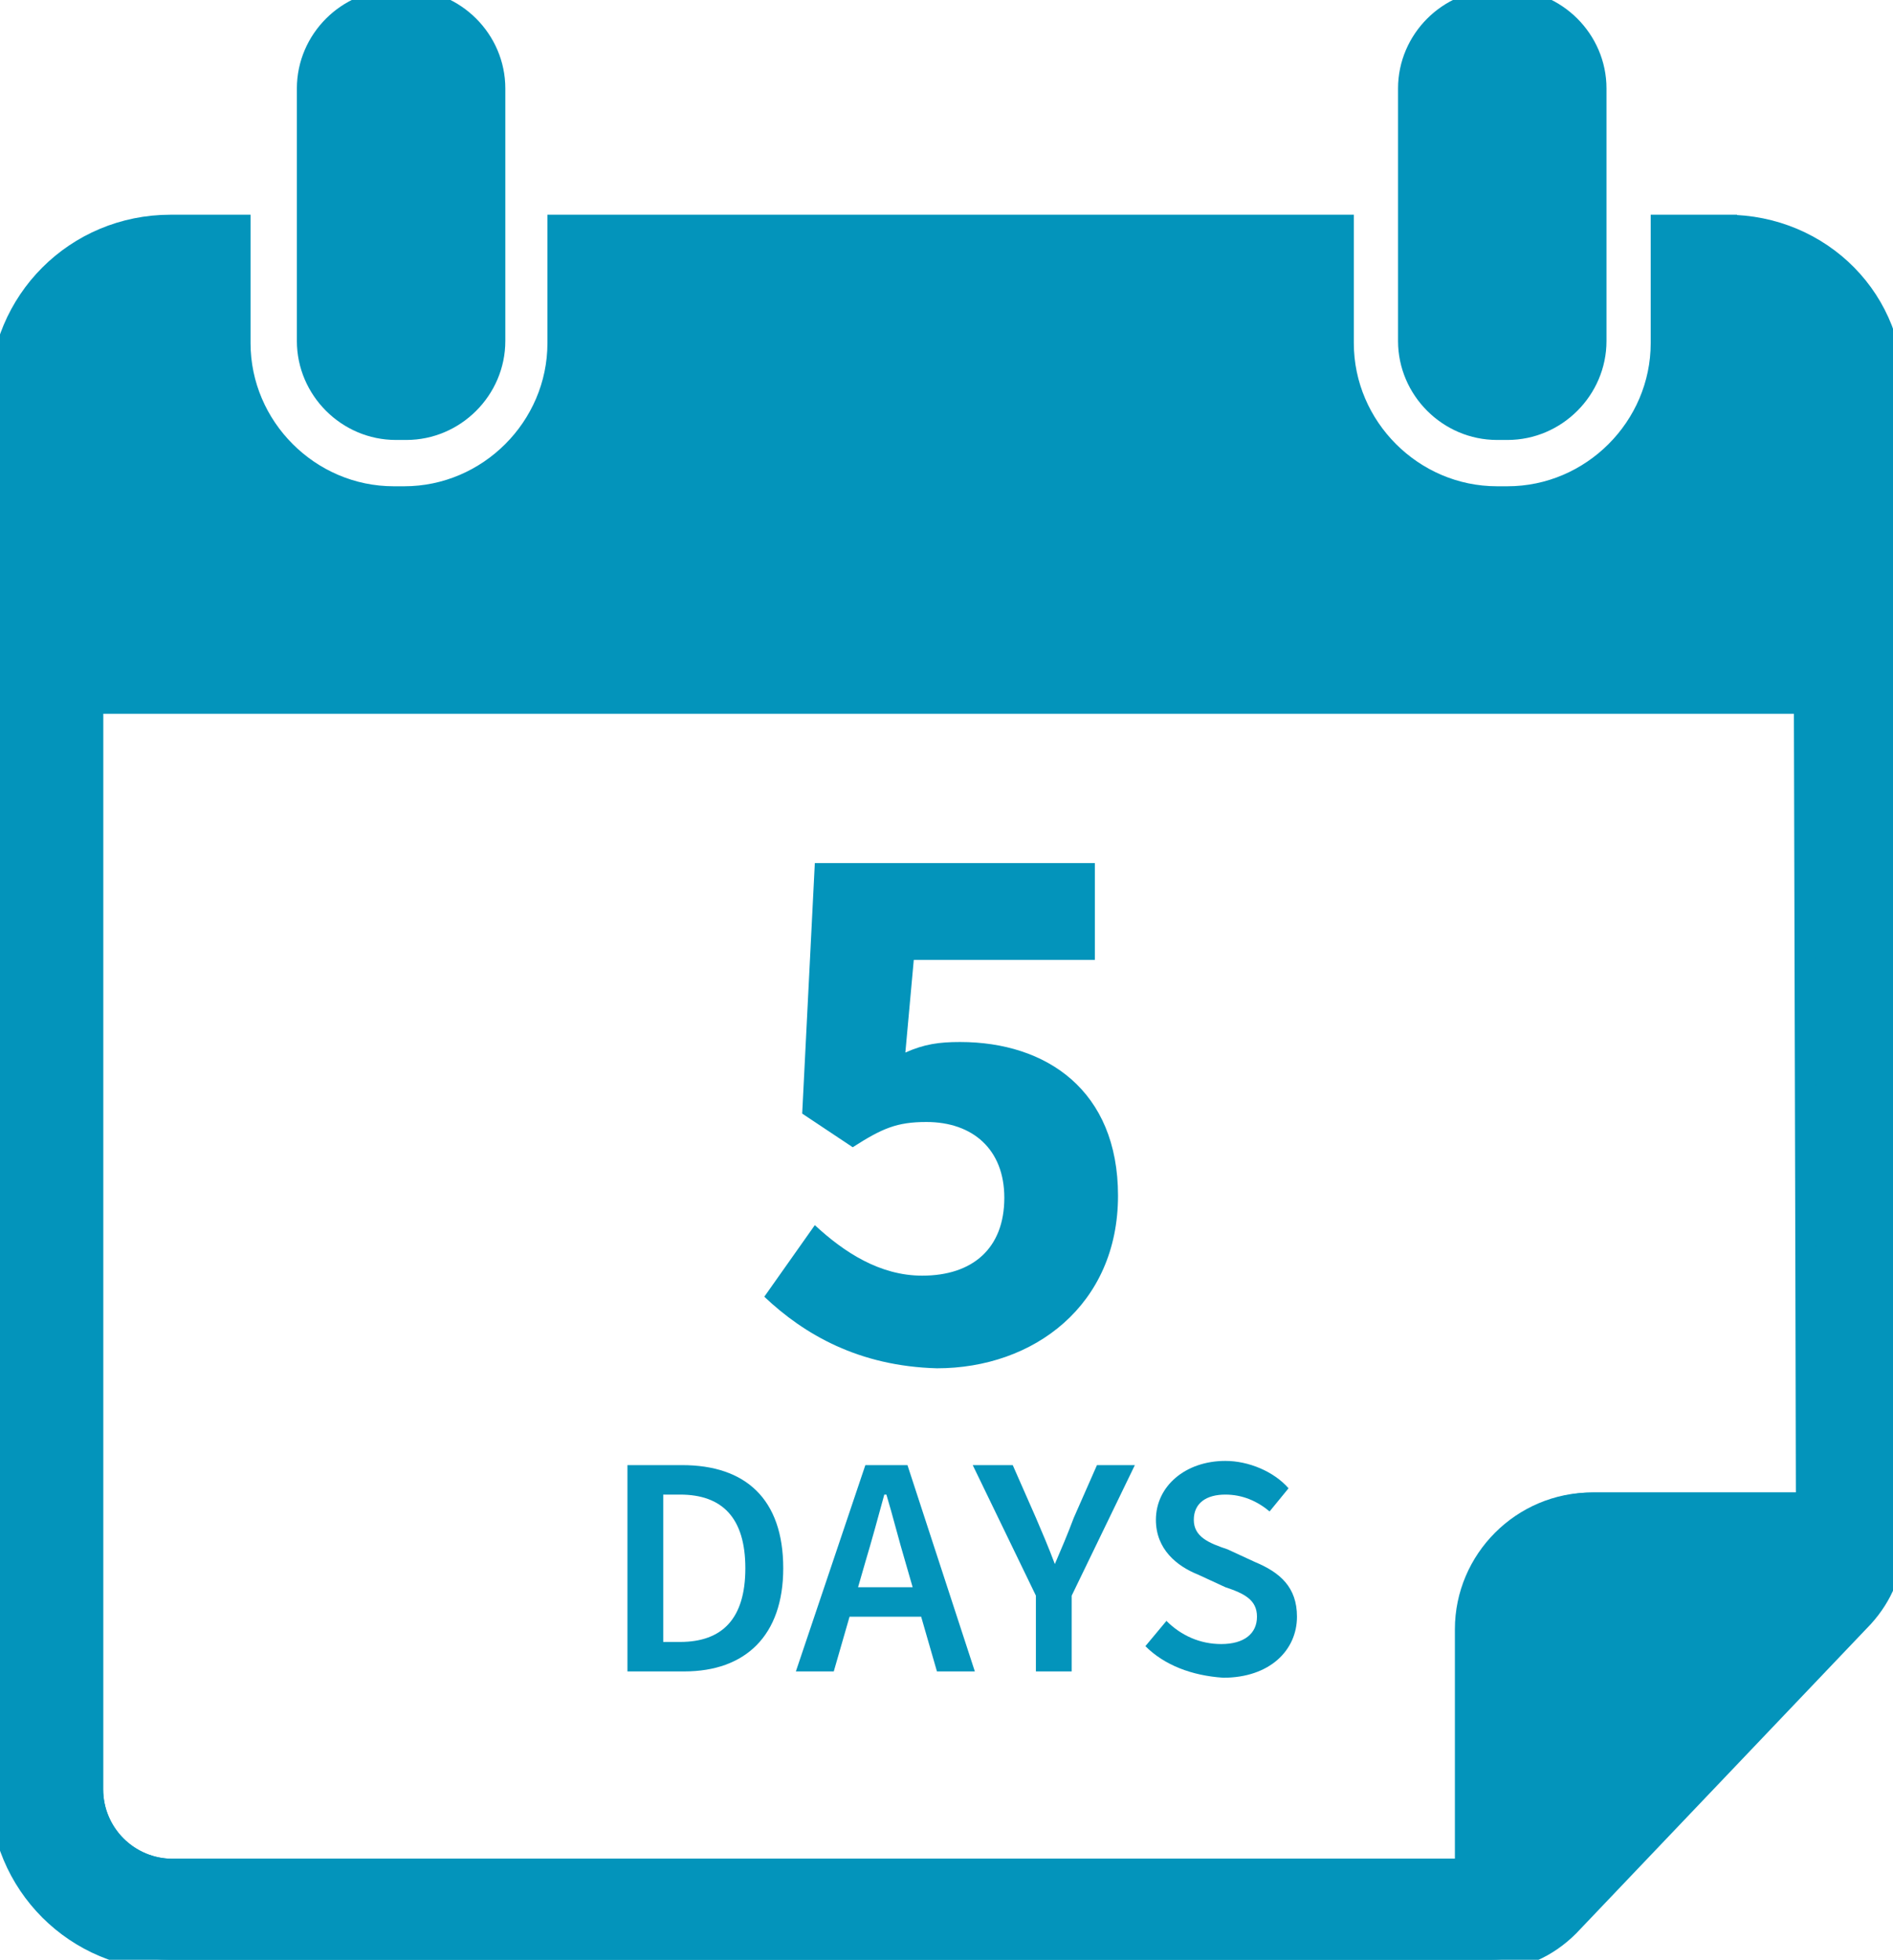 <?xml version="1.0" encoding="UTF-8" standalone="no"?>
<!-- Generator: Adobe Illustrator 26.0.1, SVG Export Plug-In . SVG Version: 6.00 Build 0)  -->
<svg xmlns:dc="http://purl.org/dc/elements/1.1/" xmlns:cc="http://creativecommons.org/ns#" xmlns:rdf="http://www.w3.org/1999/02/22-rdf-syntax-ns#" xmlns:svg="http://www.w3.org/2000/svg" xmlns="http://www.w3.org/2000/svg" xmlns:sodipodi="http://sodipodi.sourceforge.net/DTD/sodipodi-0.dtd" xmlns:inkscape="http://www.inkscape.org/namespaces/inkscape" version="1.1" id="Layer_1" x="0px" y="0px" viewBox="0 0 89.908 93.1" xml:space="preserve" sodipodi:docname="blue-Calendar.svg" width="89.908" height="93.1" inkscape:version="0.92.4 (5da689c313, 2019-01-14)"><defs id="defs33"></defs>
<style type="text/css" id="style2">
	.st0{fill:none;}
</style>
<g id="g14" transform="translate(-4.9,-3.4)" style="stroke:#ec6703;stroke-opacity:1;fill-rule:evenodd;fill:#0394bb;fill-opacity:1">
	<g id="g12" style="stroke:#ec6703;stroke-opacity:1;fill-rule:evenodd;fill:#0394bb;fill-opacity:1">
		<path class="st0" d="m 9.3,88.4 c 0,2.1 1.7,3.8 3.8,3.8 H 74.6 V 80.8 c 0,-3.3 2.7,-6 6,-6 h 10.1 v -38 H 9.3 Z" id="path4" inkscape:connector-curvature="0" style="fill:none;stroke:#0394bb;stroke-opacity:1;fill-rule:evenodd;fill-opacity:1"></path>
		<path d="m 86.9,14.1 h -3.1 v 2.2 3.4 c 0,4 -3.3,7.3 -7.3,7.3 H 76 c -4,0 -7.3,-3.3 -7.3,-7.3 V 16.3 14.1 H 31.4 v 2.2 3.4 c 0,4 -3.3,7.3 -7.3,7.3 h -0.5 c -4,0 -7.3,-3.3 -7.3,-7.3 V 16.3 14.1 H 13 c -4.5,0 -8.1,3.6 -8.1,8.1 v 66.2 c 0,4.5 3.6,8.1 8.1,8.1 h 62.7 c 1.4,0 2.7,-0.6 3.7,-1.6 l 14,-14.7 c 0.9,-1 1.4,-2.2 1.4,-3.5 V 22.2 C 95,17.7 91.4,14.1 86.9,14.1 Z m 3.8,60.7 H 80.5 c -3.3,0 -6,2.7 -6,6 V 92.2 H 13.1 C 11,92.2 9.3,90.5 9.3,88.4 V 36.8 h 81.3 z" id="path6" inkscape:connector-curvature="0" style="stroke:#0394bb;stroke-opacity:1;fill-rule:evenodd;fill:#0394bb;fill-opacity:1"></path>
		<path d="m 24.2,23.8 c 2.3,0 4.2,-1.9 4.2,-4.2 v -12 c 0,-2.3 -1.9,-4.2 -4.2,-4.2 h -0.5 c -2.3,0 -4.2,1.9 -4.2,4.2 v 12 c 0,2.3 1.9,4.2 4.2,4.2 z" id="path8" inkscape:connector-curvature="0" style="stroke:#0394bb;stroke-opacity:1;fill-rule:evenodd;fill:#0394bb;fill-opacity:1"></path>
		<path d="m 76.5,23.8 c 2.3,0 4.2,-1.9 4.2,-4.2 V 7.6 C 80.7,5.3 78.8,3.4 76.5,3.4 H 76 c -2.3,0 -4.2,1.9 -4.2,4.2 v 12 c 0,2.3 1.9,4.2 4.2,4.2 z" id="path10" inkscape:connector-curvature="0" style="stroke:#0394bb;stroke-opacity:1;fill-rule:evenodd;fill:#0394bb;fill-opacity:1"></path>
	</g>
</g>
<g id="g28" transform="translate(-4.9,-3.4)" style="fill:#0394bb;fill-opacity:1">
	<g id="g26" style="fill:#0394bb;fill-opacity:1">
		<path d="m 41.2,65 2.4,-3.4 c 1.4,1.3 3.1,2.4 5.1,2.4 2.4,0 3.9,-1.3 3.9,-3.7 0,-2.3 -1.5,-3.6 -3.7,-3.6 -1.4,0 -2.1,0.3 -3.5,1.2 L 43,56.3 43.6,44.4 H 56.9 V 49 h -8.6 l -0.4,4.4 c 0.9,-0.4 1.6,-0.5 2.6,-0.5 4.1,0 7.5,2.3 7.5,7.3 0,5.2 -4,8.2 -8.6,8.2 -3.7,-0.1 -6.3,-1.6 -8.2,-3.4 z" id="path16" inkscape:connector-curvature="0" style="fill:#0394bb;fill-opacity:1"></path>
		<path d="m 34.7,73 h 2.6 c 3,0 4.8,1.6 4.8,4.9 0,3.2 -1.8,4.9 -4.7,4.9 h -2.7 z m 2.5,8.4 c 2,0 3.1,-1.1 3.1,-3.5 0,-2.4 -1.1,-3.5 -3.1,-3.5 h -0.8 v 7 z" id="path18" inkscape:connector-curvature="0" style="fill:#0394bb;fill-opacity:1"></path>
		<path d="m 46,73 h 2 l 3.2,9.8 h -1.8 l -1.5,-5.2 c -0.3,-1 -0.6,-2.2 -0.9,-3.2 h -0.1 c -0.3,1.1 -0.6,2.2 -0.9,3.2 l -1.5,5.2 h -1.8 z m -1.3,5.8 h 4.6 v 1.4 h -4.6 z" id="path20" inkscape:connector-curvature="0" style="fill:#0394bb;fill-opacity:1"></path>
		<path d="M 54.1,79.2 51.1,73 H 53 l 1.1,2.5 c 0.3,0.7 0.6,1.4 0.9,2.2 v 0 c 0.3,-0.7 0.6,-1.4 0.9,-2.2 L 57,73 h 1.8 l -3,6.2 v 3.6 h -1.7 z" id="path22" inkscape:connector-curvature="0" style="fill:#0394bb;fill-opacity:1"></path>
		<path d="m 59.3,81.6 1,-1.2 c 0.7,0.7 1.6,1.1 2.6,1.1 1.1,0 1.7,-0.5 1.7,-1.3 0,-0.8 -0.6,-1.1 -1.5,-1.4 l -1.3,-0.6 c -1,-0.4 -2,-1.2 -2,-2.6 0,-1.6 1.4,-2.8 3.3,-2.8 1.1,0 2.3,0.5 3,1.3 l -0.9,1.1 c -0.6,-0.5 -1.3,-0.8 -2.1,-0.8 -0.9,0 -1.5,0.4 -1.5,1.2 0,0.8 0.7,1.1 1.6,1.4 l 1.3,0.6 c 1.2,0.5 2,1.2 2,2.6 0,1.6 -1.3,2.9 -3.5,2.9 -1.5,-0.1 -2.8,-0.6 -3.7,-1.5 z" id="path24" inkscape:connector-curvature="0" style="fill:#0394bb;fill-opacity:1"></path>
	</g>
</g>
</svg>
